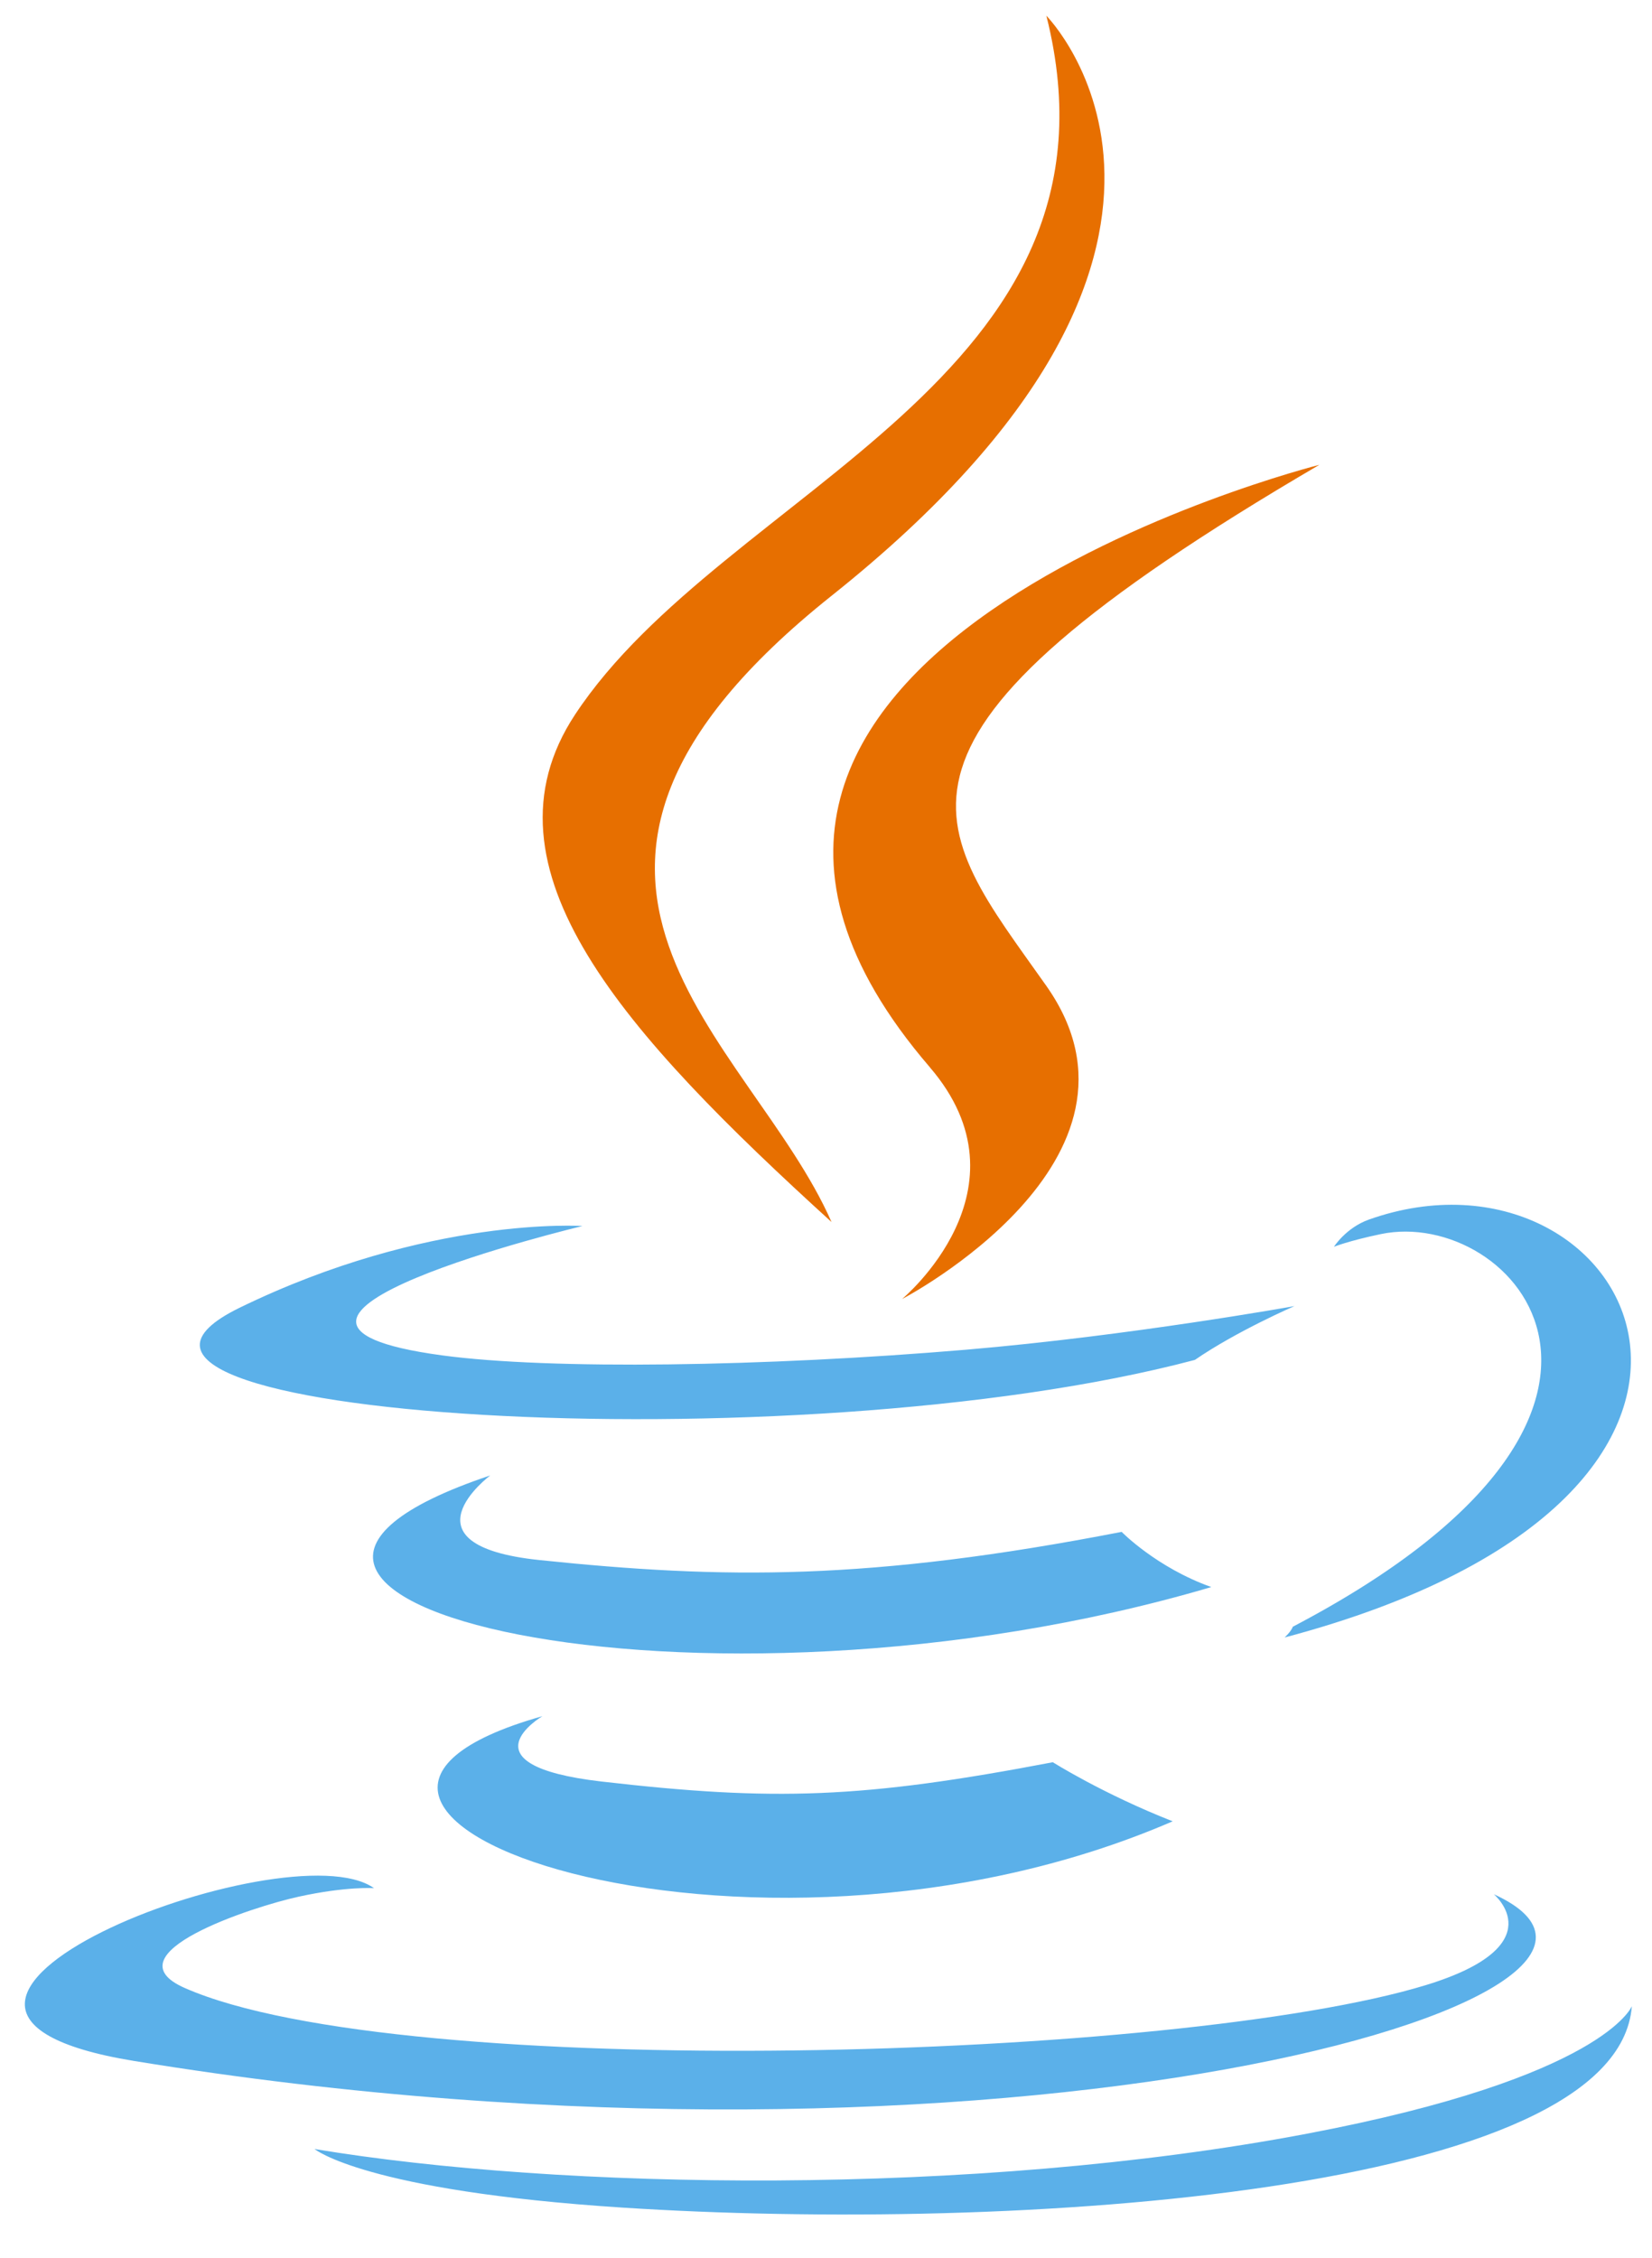 <svg width="30" height="41" viewBox="0 0 30 41" fill="none" xmlns="http://www.w3.org/2000/svg">
<g clip-path="url(#clip0_2911_4564)">
<path d="M9.85 31.165C9.85 31.165 8.338 32.052 10.926 32.352C14.061 32.713 15.664 32.661 19.119 32.001C19.119 32.001 20.028 32.576 21.296 33.074C13.55 36.424 3.765 32.88 9.85 31.165ZM8.903 26.793C8.903 26.793 7.207 28.06 9.797 28.33C13.147 28.679 15.792 28.707 20.369 27.818C20.369 27.818 21.002 28.466 21.997 28.82C12.632 31.583 2.201 29.038 8.903 26.793Z" fill="#5BB0E9"/>
<path d="M16.883 19.378C18.791 21.595 16.381 23.59 16.381 23.59C16.381 23.59 21.227 21.066 19.002 17.904C16.923 14.956 15.329 13.491 23.959 8.441C23.959 8.441 10.413 11.855 16.883 19.377" fill="#E76F00"/>
<path d="M27.127 34.398C27.127 34.398 28.246 35.328 25.895 36.048C21.424 37.415 7.286 37.828 3.358 36.102C1.947 35.483 4.594 34.623 5.427 34.442C6.296 34.252 6.792 34.288 6.792 34.288C5.222 33.171 -3.357 36.479 2.435 37.426C18.228 40.011 31.224 36.263 27.127 34.398ZM10.577 22.264C10.577 22.264 3.385 23.987 8.03 24.613C9.991 24.878 13.901 24.818 17.543 24.51C20.519 24.257 23.507 23.718 23.507 23.718C23.507 23.718 22.458 24.172 21.699 24.695C14.396 26.633 0.288 25.732 4.349 23.749C7.784 22.074 10.577 22.264 10.577 22.264H10.577ZM23.478 29.54C30.901 25.648 27.469 21.907 25.073 22.411C24.486 22.534 24.224 22.641 24.224 22.641C24.224 22.641 24.442 22.296 24.858 22.147C29.598 20.466 33.243 27.106 23.328 29.736C23.328 29.736 23.443 29.633 23.478 29.54Z" fill="#5BB0E9"/>
<path d="M19.002 0.286C19.002 0.286 23.113 4.436 15.102 10.818C8.678 15.937 13.637 18.856 15.1 22.191C11.35 18.777 8.598 15.771 10.444 12.975C13.154 8.869 20.66 6.878 19.002 0.286" fill="#E76F00"/>
<path d="M11.306 40.089C18.432 40.549 29.374 39.833 29.634 36.431C29.634 36.431 29.135 37.721 23.744 38.745C17.662 39.9 10.161 39.765 5.712 39.025C5.712 39.025 6.623 39.785 11.306 40.089" fill="#5BB0E9"/>
</g>
<defs>
<clipPath id="clip0_2911_4564">
<rect width="29.333" height="40" fill="white" transform="translate(0.391 0.243)"/>
</clipPath>
</defs>
</svg>
